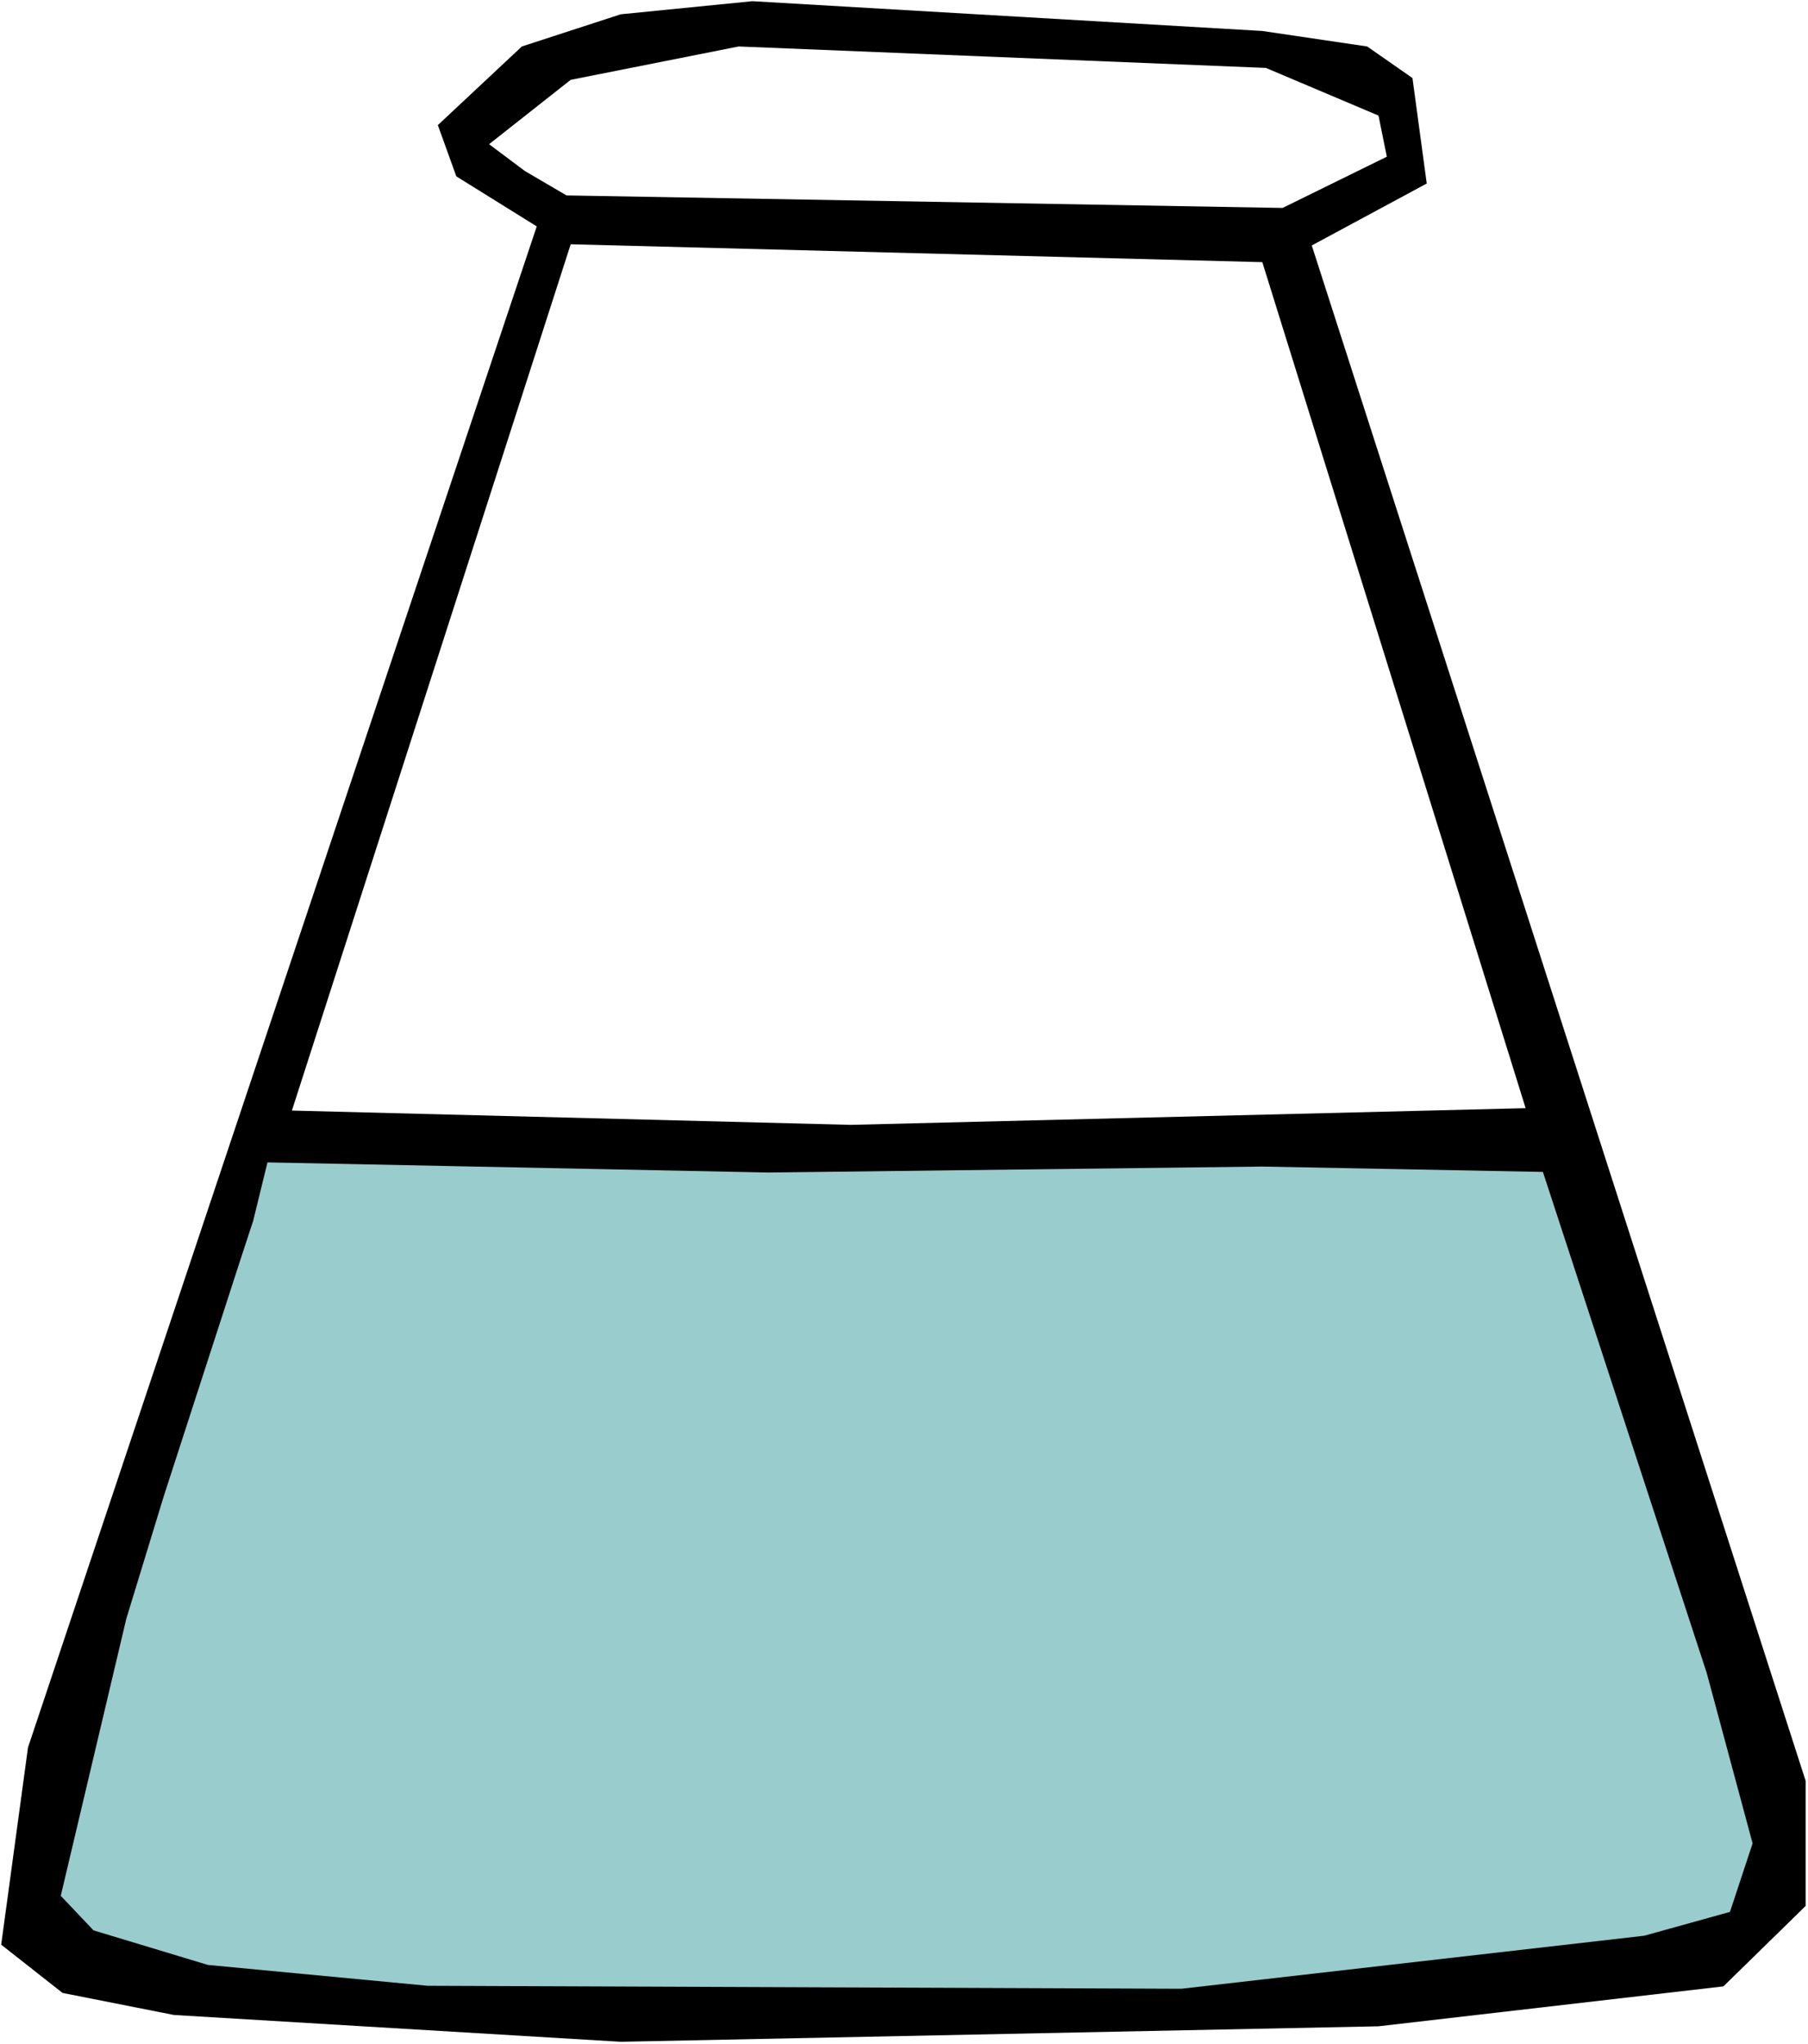 <?xml version="1.0" encoding="UTF-8" standalone="no"?>
<svg
   version="1.0"
   width="129.766mm"
   height="146.7mm"
   id="svg5"
   sodipodi:docname="Chemistry - Flask 27.wmf"
   xmlns:inkscape="http://www.inkscape.org/namespaces/inkscape"
   xmlns:sodipodi="http://sodipodi.sourceforge.net/DTD/sodipodi-0.dtd"
   xmlns="http://www.w3.org/2000/svg"
   xmlns:svg="http://www.w3.org/2000/svg">
  <rect width="100%" height="100%" fill="#808080" stroke="none"/>
  <sodipodi:namedview
     id="namedview5"
     pagecolor="#ffffff"
     bordercolor="#000000"
     borderopacity="0.25"
     inkscape:showpageshadow="2"
     inkscape:pageopacity="0.0"
     inkscape:pagecheckerboard="0"
     inkscape:deskcolor="#d1d1d1"
     inkscape:document-units="mm" />
  <defs
     id="defs1">
    <pattern
       id="WMFhbasepattern"
       patternUnits="userSpaceOnUse"
       width="6"
       height="6"
       x="0"
       y="0" />
  </defs>
  <path
     style="fill:#ffffff;fill-opacity:1;fill-rule:evenodd;stroke:none"
     d="M 0,554.455 H 490.455 V 0 H 0 Z"
     id="path1" />
  <path
     style="fill:#000000;fill-opacity:1;fill-rule:evenodd;stroke:none"
     d="m 370.872,12.605 12.282,8.565 3.878,28.604 -31.189,16.807 123.301,383.319 10.666,33.128 v 33.936 l -22.301,21.816 -93.566,10.827 -205.555,4.202 L 47.187,546.537 16.968,540.558 0.323,527.468 7.595,473.978 145.601,61.409 123.785,47.834 118.776,33.936 141.561,12.605 168.387,3.878 204.101,0.323 342.43,8.403 Z"
     id="path2" />
  <path
     style="fill:#ffffff;fill-opacity:1;fill-rule:evenodd;stroke:none"
     d="m 373.942,31.351 2.262,11.151 -28.28,13.898 -194.243,-3.394 -11.312,-6.626 -9.696,-7.272 22.139,-17.453 45.571,-9.05 143.016,5.818 z"
     id="path3" />
  <path
     style="fill:#ffffff;fill-opacity:1;fill-rule:evenodd;stroke:none"
     d="M 413.857,300.579 230.765,305.104 79.184,301.226 154.813,66.257 342.43,71.105 Z"
     id="path4" />
  <path
     style="fill:#99cccc;fill-opacity:1;fill-rule:evenodd;stroke:none"
     d="m 462.983,453.778 12.443,46.218 -6.141,18.584 -23.27,6.464 -125.563,14.383 -204.424,-0.808 -59.63,-5.656 -31.027,-9.373 -8.888,-9.373 17.776,-75.145 10.181,-33.29 20.846,-64.317 3.394,-10.343 3.878,-15.837 135.905,2.747 133.966,-1.616 76.114,1.454 z"
     id="path5" />
</svg>
